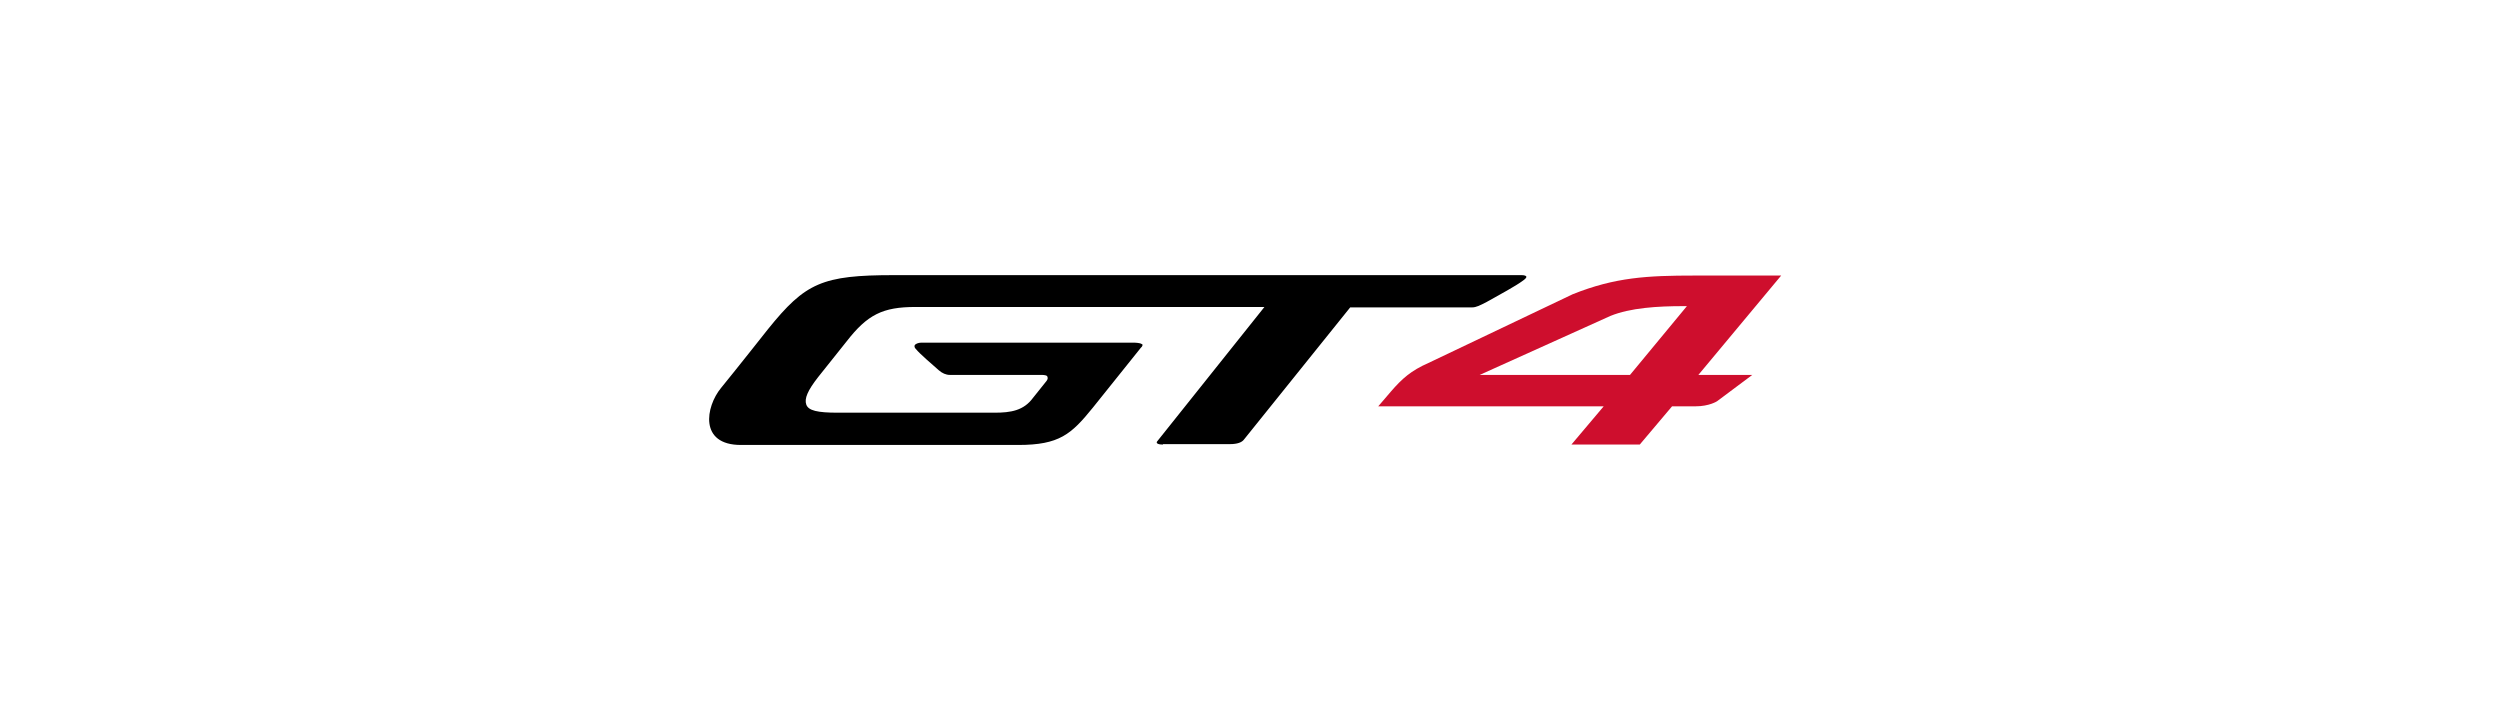 <?xml version="1.0" encoding="UTF-8"?>
<svg id="GT4" xmlns="http://www.w3.org/2000/svg" version="1.1" viewBox="0 0 588.8 170">
  <defs>
    <style>
      .cls-1 {
        fill: #000;
      }

      .cls-1, .cls-2 {
        stroke-width: 0px;
      }

      .cls-2 {
        fill: #ce0e2d;
      }

      .cls-3 {
        display: none;
      }
    </style>
  </defs>
  <g class="cls-3">
    <path class="cls-2" d="M331.6,104.7c-1.4,0-1.6-.4-1.4-.7l10.8-14c1.1-1.4,2.3-2.7,3.7-3.9,1.4-1.2,2.8-2.1,4.3-3s2.8-1.4,4.3-2c1.4-.4,2.7-.7,3.9-.7h45.1c.5,0,1.2,0,2-.5.7-.4,1.2-.9,2-1.6l3.4-3.7c.7-.9.9-1.6.7-2-.4-.5-1.1-.5-1.6-.5h-53.2c-.7,0-1.1-.2-1.1-.4s.2-.5,1.1-1.1c1.2-.9,5.3-3.2,8.5-5,1.4-.7,2.5-1.2,3.4-1.2h56.4c1.2,0,2.1.2,2.8.5s1.1.9,1.4,1.6c.2.7,0,1.6-.2,2.8-.4,1.1-1.2,2.5-2.3,3.9l-4.1,5.3c-1.1,1.4-2.5,2.8-3.9,3.9-1.4,1.2-2.8,2.1-4.3,3-1.4.7-2.8,1.4-4.3,1.8s-2.7.5-3.9.5h-39c-6.2,0-8.7,3.4-8.9,3.5l-4.6,5.5h57c.7,0,1.1.2,1.1.4s-.2.5-1.1,1.1c-1.2.9-5.3,3.2-8.5,5-1.4.7-2.5,1.2-3.4,1.2h-66v.2Z"/>
    <path class="cls-1" d="M267.8,104.7c-1.4,0-1.6-.4-1.4-.7l25.6-31.9h-82.9c-7.8,0-11.4,1.8-16.3,8.2l-6.7,8.5c-2.5,3.2-3.4,5.1-2.8,6.6.5,1.4,2.7,2,7.5,2h37.3c3.9,0,6.9-.5,9.2-3.5l3.2-4.1s.4-.5.2-.9c0-.4-.7-.5-1.4-.5h-21.8c-.9,0-1.8-.4-2.7-1.1-1.6-1.4-4.6-4.1-5.3-5-.2-.2-.5-.5-.4-.9s.9-.7,1.6-.7h50.2c2,0,2.3.4,2.3.5,0,0,0,.4-.4.7l-11.4,14.2c-5.1,6.4-8,8.9-17.7,8.9h-65.8c-9.9,0-8.3-9.1-4.8-13.5l11.2-14c8.9-11,12.8-12.8,30-12.8h149.1c.7,0,1.1.2,1.1.4s-.2.5-1.1,1.1c-1.2.9-5.3,3.2-8.5,5-1.4.7-2.3,1.2-3.4,1.2h-28.9l-25.2,31.4c-.5.7-1.6,1.1-3.4,1.1h-16.3.4Z"/>
  </g>
  <g class="cls-3">
    <path class="cls-2" d="M328.7,104c-.7,0-1-.2-1-.3s.2-.5,1-1c1.2-.9,5.2-3.1,8.4-4.9,1.4-.7,2.4-1.2,3.3-1.2h47.9c5.9,0,9.8-6.5,10-7.9,0,0,0-.5-.3-.5h-41.5c-.7,0-1-.2-1-.3s.2-.5,1-1c1.2-.9,5.2-3.1,8.4-4.9,1.4-.7,2.4-1.2,3.3-1.2h31.8c4,0,5.2-1.7,6.6-3.3,1.6-1.7,2.4-3.7,2.6-4.5s-.3-.7-.5-.7h-54.2c-.7,0-1-.2-1-.3s.2-.5,1-1c1.2-.9,5.2-3.1,8.4-4.9,1.4-.7,2.4-1.2,3.3-1.2h55.5c2.4,0,4,.9,4.5,2.4,1.2,3.7-3,10.7-5.6,13.3-3.8,3.7-5.8,4.5-5.8,4.5h-.3v.3s.3,3.1-.3,5.2c-1.7,5.1-7.2,13.6-17,13.6h-68.6Z"/>
    <path class="cls-1" d="M268.3,104c-1.4,0-1.6-.3-1.4-.7l25.2-31.5h-81.7c-7.7,0-11.2,1.7-16.1,8l-6.6,8.4c-2.4,3.1-3.3,5.1-2.8,6.5s2.6,1.9,7.3,1.9h36.7c3.8,0,6.8-.5,9.1-3.5l3.1-4s.3-.5.2-.9c0-.3-.7-.5-1.4-.5h-21.5c-.9,0-1.7-.3-2.6-1-1.6-1.4-4.5-4-5.2-4.9-.2-.2-.5-.5-.3-.9.2-.3.9-.7,1.6-.7h49.5c1.9,0,2.3.3,2.3.5,0,0,0,.3-.3.7l-11.2,14c-5.1,6.3-7.9,8.7-17.5,8.7h-64.9c-9.8,0-8.2-8.9-4.7-13.3,3.5-4.4,11-13.8,11-13.8,8.7-10.8,12.6-12.6,29.6-12.6h147c.7,0,1,.2,1,.3s-.2.5-1,1c-1.2.9-5.2,3.1-8.4,4.9-1.4.7-2.3,1.2-3.3,1.2h-28.5l-24.8,31c-.5.7-1.6,1-3.3,1h-16.1.4Z"/>
  </g>
  <g>
    <path class="cls-2" d="M370.1,104.7l7.6-9h-53.1l3-3.5c2.6-3,4.7-4.9,8.8-6.7l34-16.2c10-4,17.6-4.4,28.7-4.4h20.4l-19.5,23.4h12.7l-8.3,6.2s-1.8,1.2-5.1,1.2h-5.5l-7.6,9h-16.2.2ZM396.5,72.1c-6.2,0-12.5.4-17.2,2.3l-30.8,13.9h35.4l13.4-16.2h-.9.2Z"/>
    <path class="cls-1" d="M273.9,104.7c-1.4,0-1.6-.4-1.4-.7l25.3-31.7h-82.2c-7.7,0-11.3,1.8-16.2,8.1l-6.7,8.4c-2.5,3.2-3.3,5.1-2.8,6.5.5,1.4,2.6,1.9,7.4,1.9h36.9c3.9,0,6.9-.5,9.1-3.5l3.2-4s.4-.5.2-.9c0-.4-.7-.5-1.4-.5h-21.6c-.9,0-1.8-.4-2.6-1.1-1.6-1.4-4.6-4-5.3-4.9-.2-.2-.5-.5-.4-.9s.9-.7,1.6-.7h49.8c1.9,0,2.3.4,2.3.5,0,0,0,.4-.4.7l-11.3,14.1c-5.1,6.3-7.9,8.8-17.6,8.8h-65.3c-9.9,0-8.3-9-4.7-13.4s11.1-13.9,11.1-13.9c8.8-10.9,12.7-12.7,29.7-12.7h147.8c.7,0,1.1.2,1.1.4s-.2.5-1.1,1.1c-1.2.9-5.3,3.2-8.4,4.9-1.4.7-2.3,1.2-3.3,1.2h-28.7l-25,31.1c-.5.7-1.6,1.1-3.3,1.1h-16.2.4Z"/>
  </g>
</svg>